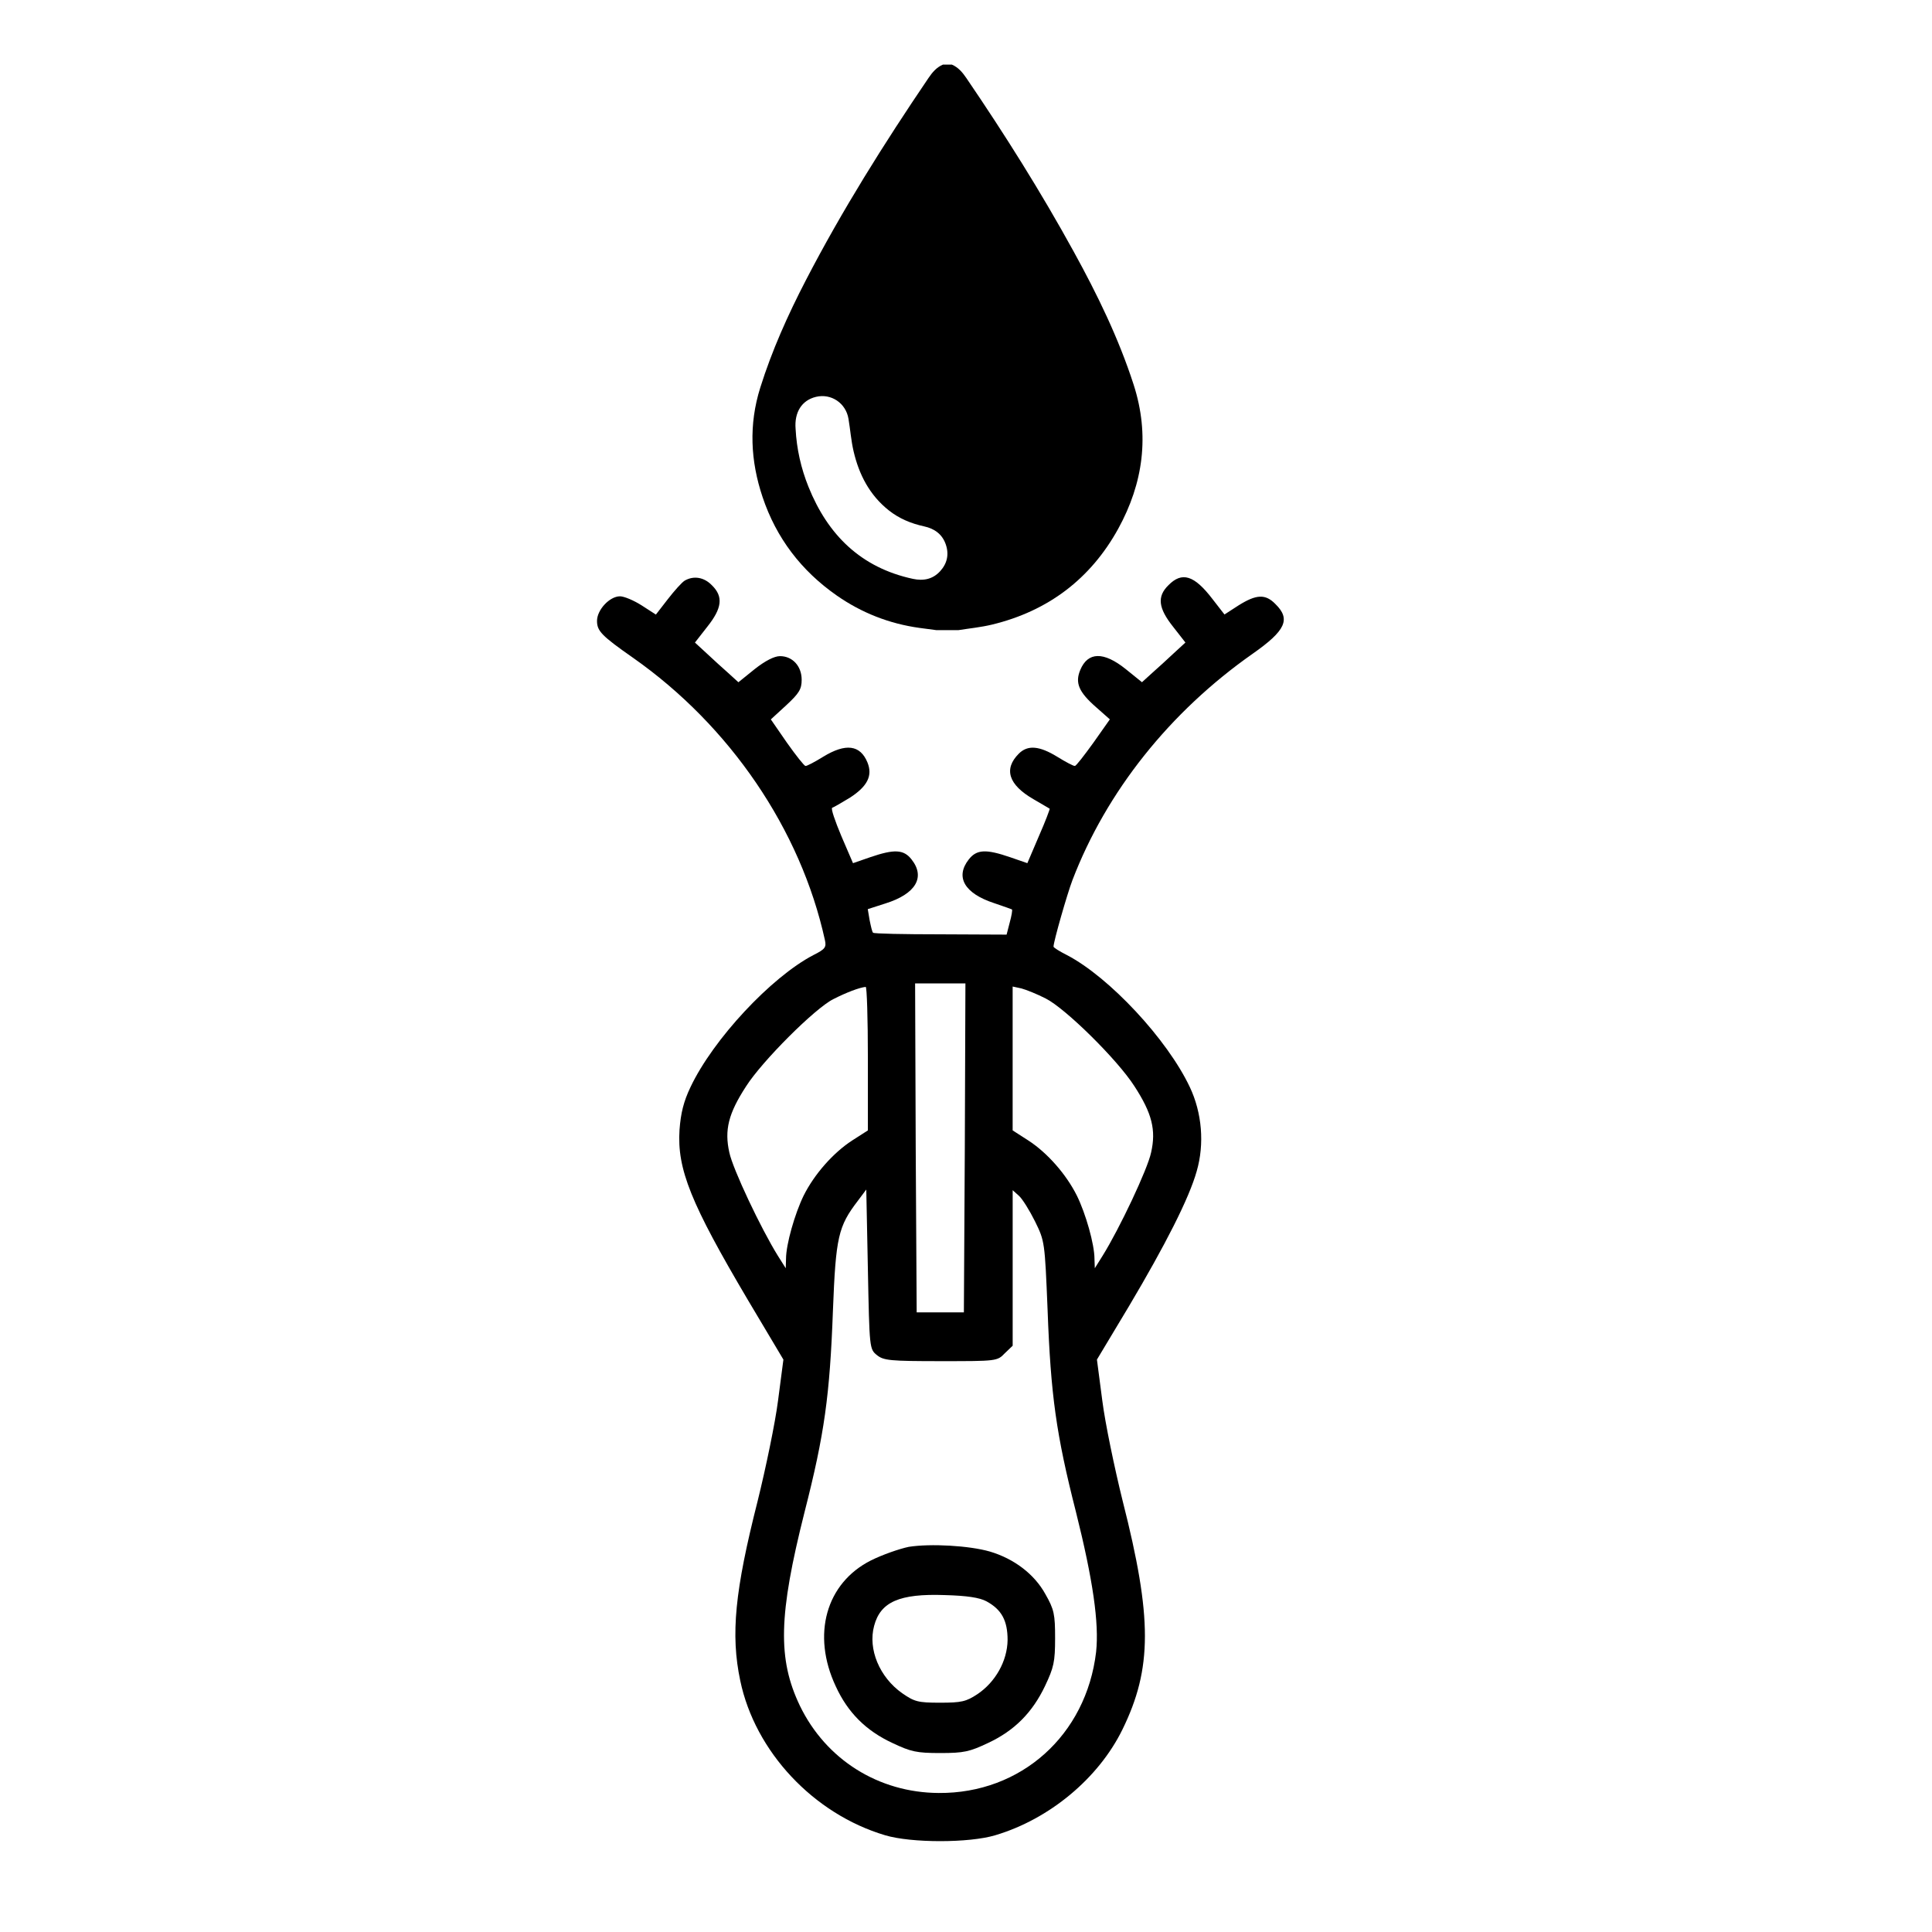 <?xml version="1.0" encoding="utf-8"?>
<!-- Generator: Adobe Illustrator 16.0.0, SVG Export Plug-In . SVG Version: 6.00 Build 0)  -->
<!DOCTYPE svg PUBLIC "-//W3C//DTD SVG 1.1//EN" "http://www.w3.org/Graphics/SVG/1.1/DTD/svg11.dtd">
<svg version="1.1" id="Camada_1" xmlns="http://www.w3.org/2000/svg" xmlns:xlink="http://www.w3.org/1999/xlink" x="0px" y="0px"
	 width="70px" height="70px" viewBox="0 0 70 70" enable-background="new 0 0 70 70" xml:space="preserve">
<g>
	<path fill-rule="evenodd" clip-rule="evenodd" d="M46.212,21.887c-0.364-0.376-0.695-0.354-1.335,0.046l-0.512,0.331l-0.434-0.559
		c-0.662-0.866-1.105-1.003-1.597-0.501c-0.421,0.411-0.365,0.833,0.17,1.505l0.446,0.571l-0.422,0.388
		c-0.228,0.217-0.581,0.535-0.787,0.718l-0.365,0.332l-0.593-0.479c-0.798-0.638-1.368-0.626-1.643,0.035
		c-0.194,0.467-0.057,0.797,0.57,1.346l0.502,0.444l-0.594,0.843c-0.33,0.457-0.627,0.844-0.673,0.844
		c-0.045,0.011-0.343-0.149-0.639-0.332c-0.65-0.399-1.071-0.433-1.391-0.114c-0.56,0.558-0.377,1.129,0.534,1.654
		c0.298,0.171,0.561,0.331,0.582,0.341c0.014,0.012-0.158,0.468-0.389,0.993l-0.419,0.981l-0.628-0.217
		c-0.867-0.297-1.207-0.285-1.493,0.08c-0.502,0.639-0.16,1.231,0.913,1.584c0.34,0.115,0.627,0.217,0.65,0.229
		c0.022,0.023-0.013,0.229-0.079,0.468l-0.115,0.445l-2.407-0.011c-1.312,0-2.406-0.022-2.43-0.058
		c-0.034-0.022-0.079-0.227-0.126-0.455l-0.067-0.399l0.639-0.206c1.094-0.342,1.46-0.946,0.947-1.596
		c-0.286-0.365-0.627-0.377-1.494-0.081l-0.627,0.217l-0.422-0.981c-0.229-0.547-0.388-1.004-0.331-1.026
		c0.046-0.012,0.342-0.183,0.639-0.364c0.638-0.412,0.832-0.799,0.638-1.277c-0.261-0.639-0.787-0.708-1.607-0.206
		c-0.297,0.183-0.593,0.342-0.639,0.331c-0.045,0-0.342-0.376-0.673-0.843l-0.582-0.843l0.559-0.513
		c0.468-0.435,0.558-0.582,0.558-0.925c0-0.49-0.33-0.854-0.786-0.854c-0.205,0-0.536,0.17-0.913,0.467l-0.593,0.479l-0.365-0.332
		c-0.206-0.183-0.559-0.501-0.788-0.718l-0.422-0.388l0.445-0.57c0.536-0.672,0.592-1.094,0.17-1.505
		c-0.285-0.297-0.662-0.354-0.981-0.172c-0.102,0.058-0.376,0.365-0.616,0.674l-0.433,0.559l-0.513-0.331
		c-0.286-0.183-0.639-0.331-0.787-0.331c-0.376,0-0.833,0.49-0.833,0.89c0,0.365,0.159,0.536,1.3,1.334
		c3.512,2.463,6.079,6.227,6.957,10.231c0.058,0.261,0.011,0.33-0.422,0.546c-1.527,0.799-3.626,3.046-4.447,4.779
		c-0.251,0.524-0.354,0.946-0.399,1.551c-0.092,1.426,0.411,2.667,2.474,6.158l1.29,2.166l-0.194,1.484
		c-0.103,0.809-0.445,2.452-0.741,3.647c-0.822,3.241-0.982,4.826-0.628,6.504c0.536,2.564,2.646,4.824,5.247,5.599
		c0.947,0.285,3.045,0.285,3.992,0c1.962-0.582,3.741-2.063,4.608-3.831c1.084-2.215,1.084-4.049,0.011-8.27
		c-0.297-1.197-0.639-2.84-0.741-3.649l-0.194-1.484l1.163-1.938c1.313-2.212,2.18-3.911,2.453-4.892
		c0.284-0.98,0.193-2.109-0.252-3.046c-0.819-1.733-2.918-3.98-4.447-4.778c-0.273-0.137-0.49-0.274-0.49-0.308
		c0-0.182,0.49-1.893,0.684-2.406c1.231-3.217,3.535-6.102,6.524-8.201C46.588,22.845,46.771,22.435,46.212,21.887z M34.066,35.63
		h0.913l-0.022,5.954l-0.034,5.965h-0.854h-0.856l-0.035-5.965l-0.022-5.954H34.066z M28.182,45.496
		c-0.605-0.971-1.631-3.136-1.757-3.74c-0.182-0.81-0.034-1.413,0.606-2.395c0.581-0.914,2.497-2.829,3.159-3.159
		c0.467-0.239,0.946-0.422,1.175-0.445c0.044-0.012,0.08,1.163,0.08,2.589v2.611l-0.571,0.366c-0.684,0.444-1.368,1.219-1.756,1.995
		c-0.318,0.651-0.639,1.767-0.639,2.293l-0.01,0.34L28.182,45.496z M39.714,59.854c-0.356,3.011-2.717,5.132-5.704,5.109
		c-2.178-0.012-4.083-1.209-5.028-3.159c-0.812-1.698-0.775-3.284,0.17-7.025c0.72-2.817,0.914-4.221,1.027-7.3
		c0.103-2.668,0.194-3.046,0.901-3.97l0.307-0.41l0.058,2.885c0.057,2.876,0.057,2.896,0.33,3.116
		c0.241,0.193,0.468,0.217,2.316,0.217c2.018,0,2.042,0,2.315-0.286l0.285-0.273V45.94v-2.817l0.229,0.205
		c0.126,0.115,0.388,0.536,0.58,0.924c0.354,0.72,0.354,0.741,0.456,3.205c0.115,3.101,0.31,4.505,1.027,7.321
		C39.6,57.242,39.826,58.807,39.714,59.854z M41.105,39.36c0.637,0.981,0.786,1.586,0.602,2.395
		c-0.125,0.605-1.151,2.771-1.756,3.741l-0.284,0.454l-0.012-0.342c0-0.524-0.318-1.641-0.639-2.291
		c-0.389-0.776-1.072-1.551-1.757-1.995l-0.569-0.366v-2.61v-2.602l0.319,0.069c0.171,0.046,0.57,0.205,0.88,0.365
		C38.595,36.531,40.487,38.391,41.105,39.36z"/>
	<path fill-rule="evenodd" clip-rule="evenodd" d="M35.867,56.216c-0.751-0.217-2.154-0.295-2.941-0.171
		c-0.341,0.071-0.957,0.286-1.368,0.491c-1.631,0.821-2.156,2.69-1.277,4.562c0.433,0.947,1.094,1.609,2.051,2.053
		c0.673,0.319,0.878,0.365,1.734,0.365s1.061-0.046,1.734-0.365c0.957-0.446,1.607-1.107,2.063-2.064
		c0.319-0.673,0.365-0.878,0.365-1.733c0-0.866-0.034-1.038-0.353-1.597C37.478,57.035,36.746,56.478,35.867,56.216z M35.413,61.383
		c-0.411,0.272-0.582,0.309-1.358,0.309c-0.797,0-0.923-0.036-1.368-0.344c-0.822-0.58-1.244-1.596-1.016-2.44
		c0.229-0.866,0.913-1.175,2.565-1.115c0.797,0.022,1.255,0.09,1.506,0.226c0.548,0.298,0.765,0.697,0.765,1.403
		C36.496,60.185,36.063,60.949,35.413,61.383z"/>
	<path fill-rule="evenodd" clip-rule="evenodd" d="M30.312,21.573c0.904,0.631,1.907,1.025,3.002,1.177
		c0.204,0.029,0.408,0.055,0.612,0.081c0.267,0,0.533,0,0.8,0c0.406-0.065,0.819-0.104,1.218-0.201
		c2.027-0.49,3.567-1.653,4.57-3.47c0.907-1.649,1.151-3.394,0.559-5.226c-0.546-1.688-1.319-3.271-2.17-4.817
		c-1.187-2.162-2.499-4.247-3.888-6.286c-0.142-0.207-0.293-0.391-0.529-0.491c-0.108,0-0.214,0-0.32,0
		c-0.236,0.1-0.388,0.284-0.529,0.492c-1.605,2.367-3.125,4.785-4.441,7.325c-0.649,1.254-1.227,2.539-1.651,3.891
		c-0.419,1.336-0.355,2.653,0.085,3.963C28.127,19.495,29.033,20.679,30.312,21.573z M29.564,14.379
		c0.55-0.132,1.083,0.225,1.178,0.794c0.066,0.393,0.095,0.795,0.186,1.182c0.197,0.843,0.58,1.585,1.274,2.136
		c0.378,0.3,0.811,0.478,1.279,0.58c0.378,0.082,0.661,0.284,0.788,0.659c0.122,0.359,0.048,0.689-0.206,0.966
		c-0.267,0.292-0.605,0.359-0.987,0.277c-1.885-0.406-3.083-1.592-3.784-3.336c-0.27-0.671-0.428-1.372-0.466-2.097
		C28.776,14.935,29.052,14.502,29.564,14.379z"/>
</g>
</svg>
